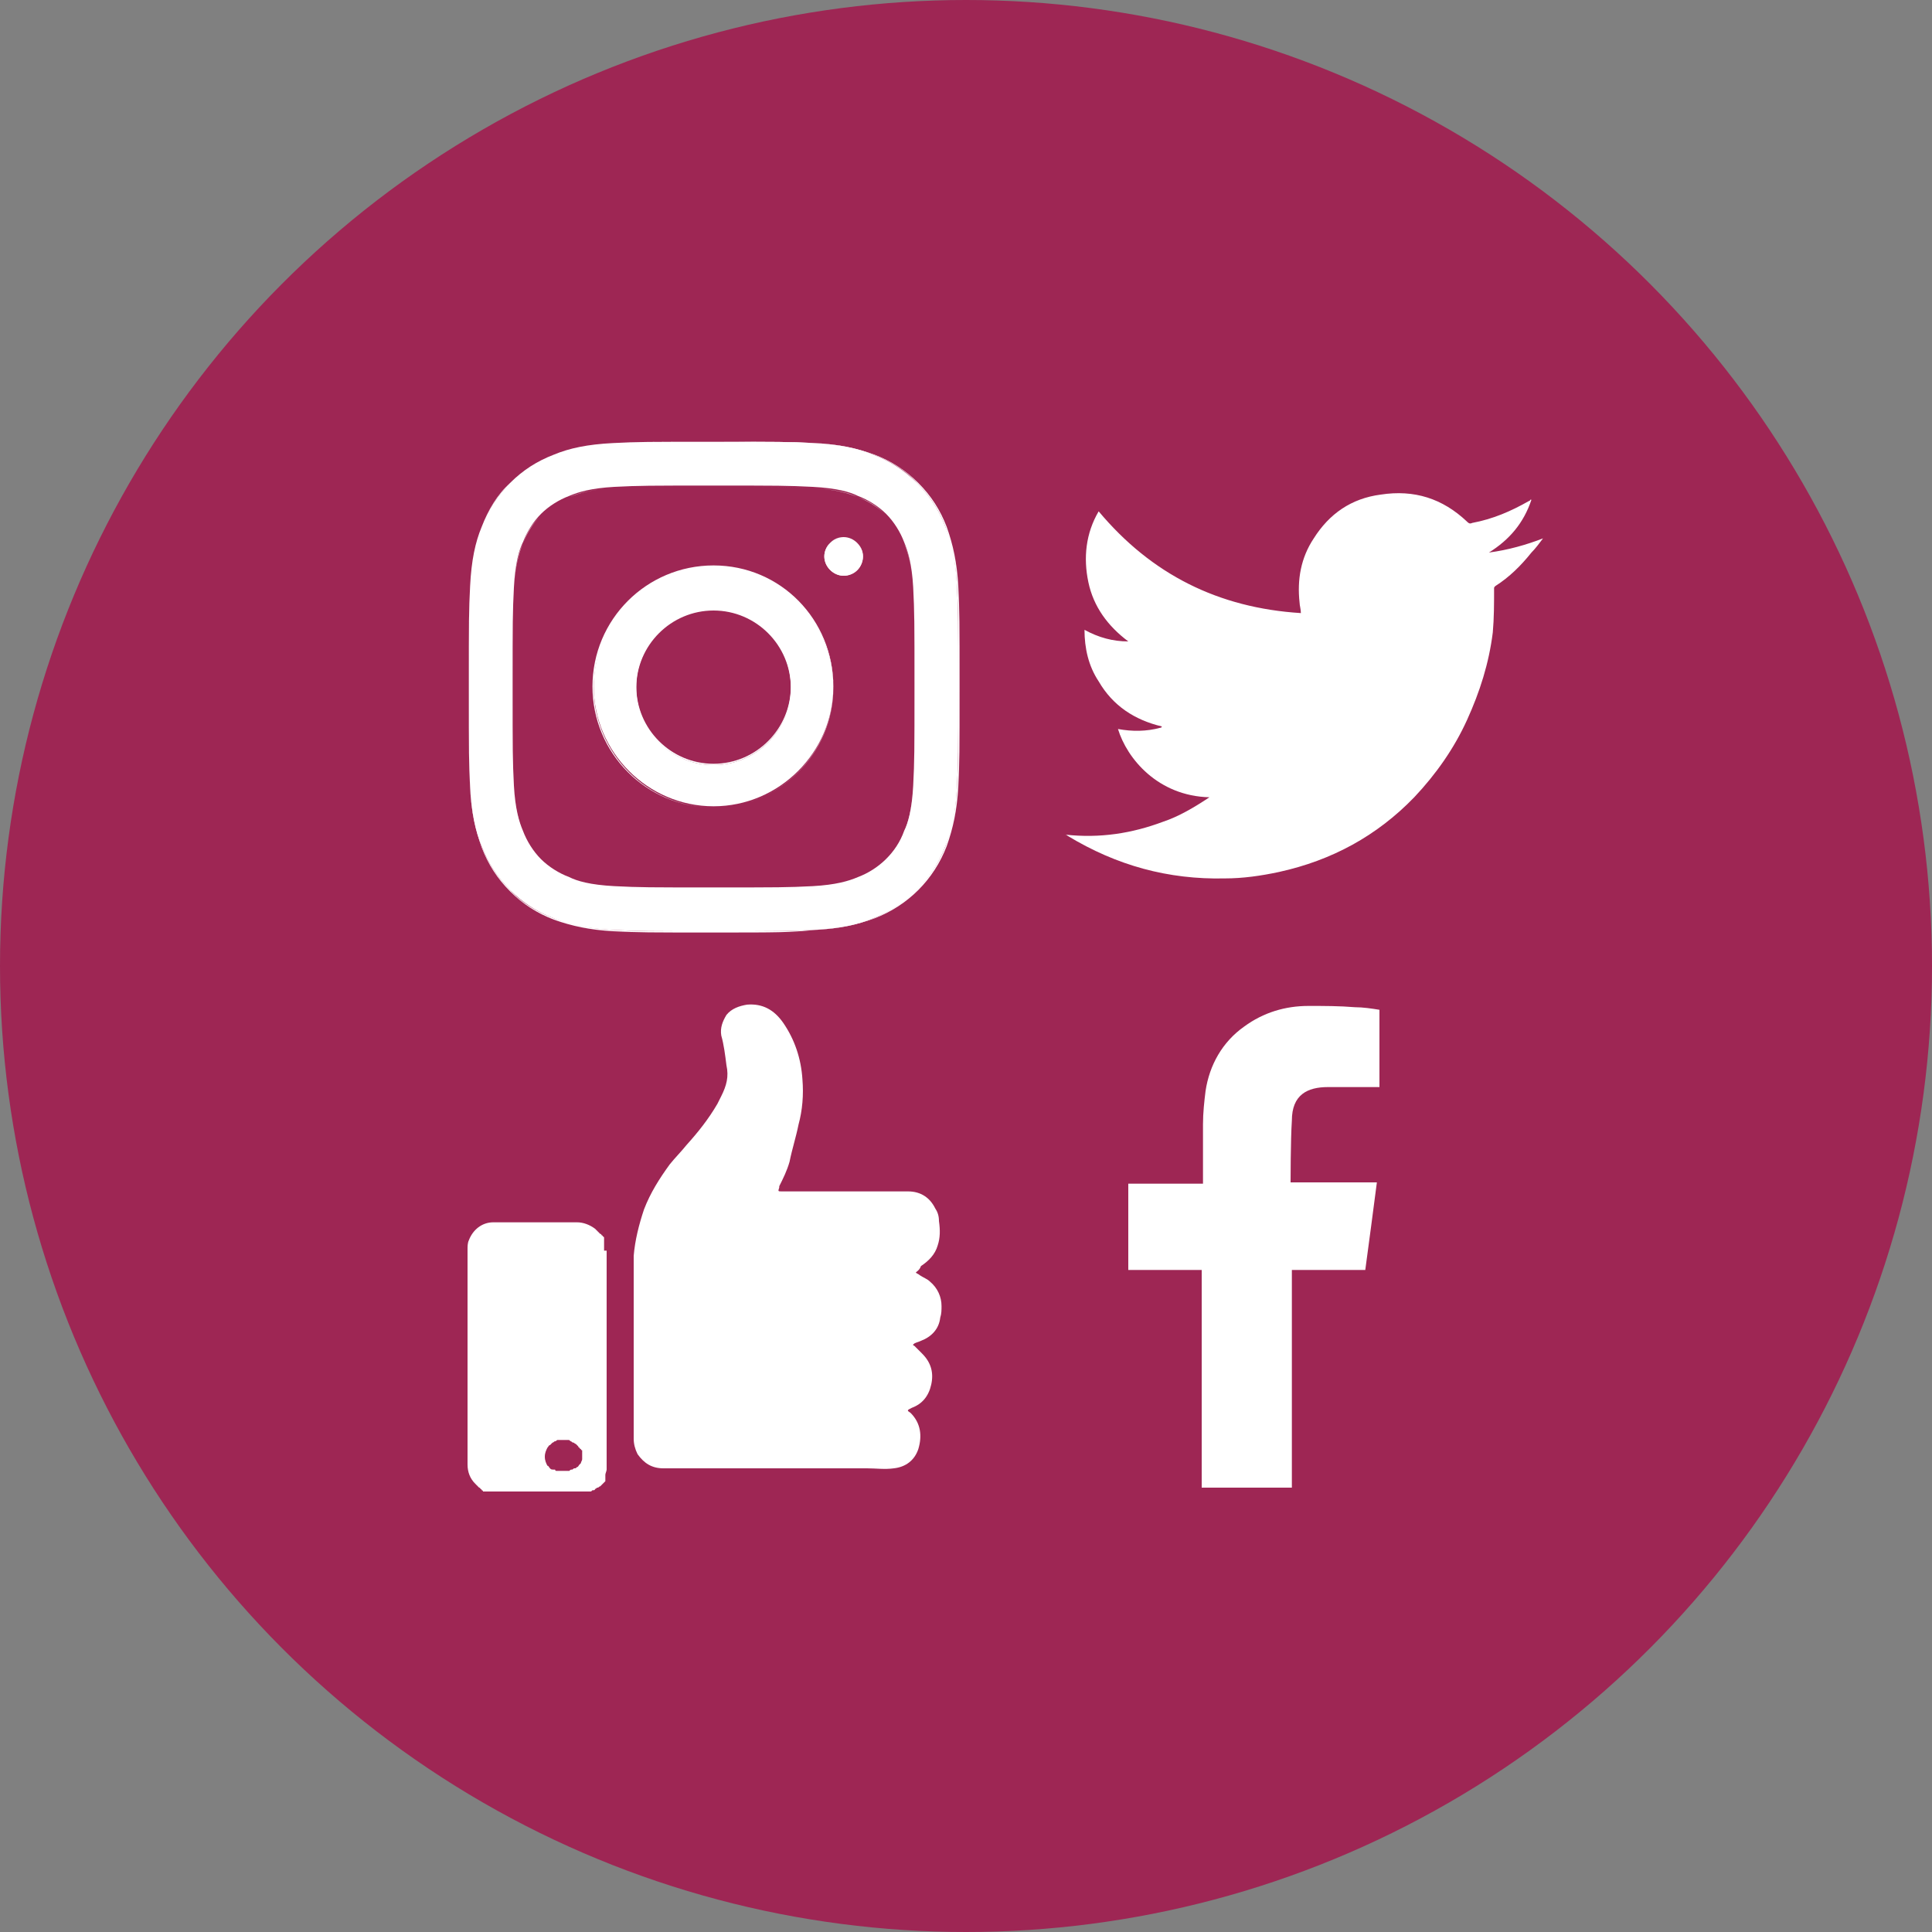 <?xml version="1.0" encoding="UTF-8"?> <!-- Generator: Adobe Illustrator 24.0.1, SVG Export Plug-In . SVG Version: 6.00 Build 0) --> <svg xmlns="http://www.w3.org/2000/svg" xmlns:xlink="http://www.w3.org/1999/xlink" version="1.1" id="Male_user-1" x="0px" y="0px" viewBox="0 0 150 150" style="enable-background:new 0 0 150 150;" xml:space="preserve"><rect x="0" y="0" width="150" height="150" fill="#808080" stroke="none"/> <style type="text/css"> .st0{fill:url(#SVGID_1_);} .st1{fill:url(#SVGID_2_);} .st2{fill:url(#SVGID_3_);} .st3{fill:#F7FFFF;} .st4{fill:url(#SVGID_4_);} .st5{fill:#FFFFFF;} .st6{fill:url(#SVGID_5_);} .st7{fill:#9E2654;} .st8{fill:url(#SVGID_6_);} .st9{fill:url(#SVGID_7_);} .st10{fill:none;stroke:#FFFFFF;stroke-width:4;stroke-linejoin:round;stroke-miterlimit:10;} .st11{fill:#FFFFFF;stroke:url(#SVGID_8_);stroke-width:3;stroke-miterlimit:10;} .st12{fill:none;stroke:#5D273C;stroke-width:4;stroke-miterlimit:10;} .st13{fill:none;stroke:url(#SVGID_9_);stroke-width:3;stroke-linejoin:bevel;stroke-miterlimit:10;} .st14{fill:none;stroke:url(#SVGID_10_);stroke-width:3;stroke-miterlimit:10;} .st15{fill:none;stroke:url(#SVGID_11_);stroke-width:3;stroke-miterlimit:10;} .st16{fill:url(#SVGID_12_);} .st17{fill:url(#SVGID_13_);} .st18{fill:#FFFFFF;stroke:#9E2654;stroke-width:3;stroke-miterlimit:10;} .st19{fill:none;stroke:#9E2654;stroke-width:4;stroke-miterlimit:10;} .st20{fill:none;stroke:#9E2654;stroke-width:3;stroke-linejoin:bevel;stroke-miterlimit:10;} .st21{fill:none;stroke:#9E2654;stroke-width:3;stroke-miterlimit:10;} .st22{fill-rule:evenodd;clip-rule:evenodd;fill:#FFFFFF;} .st23{fill:url(#SVGID_14_);} .st24{fill:#EE7796;} .st25{fill:#1D1D1B;} .st26{fill:url(#SVGID_15_);} .st27{fill:url(#SVGID_16_);} .st28{fill:url(#SVGID_17_);} .st29{fill:url(#SVGID_18_);} .st30{fill:url(#SVGID_19_);} .st31{fill:url(#SVGID_20_);} .st32{fill:#FFFFFF;stroke:url(#SVGID_21_);stroke-width:3;stroke-miterlimit:10;} .st33{fill:none;stroke:url(#SVGID_22_);stroke-width:3;stroke-miterlimit:10;} .st34{fill:none;stroke:url(#SVGID_23_);stroke-width:3;stroke-miterlimit:10;} .st35{fill:none;stroke:url(#SVGID_24_);stroke-width:3;stroke-miterlimit:10;} .st36{fill:url(#SVGID_25_);} .st37{fill:url(#SVGID_26_);} .st38{fill:url(#SVGID_27_);} .st39{fill:url(#SVGID_28_);} .st40{fill:url(#SVGID_29_);} .st41{fill:url(#SVGID_30_);} .st42{fill:url(#SVGID_31_);} .st43{fill:url(#SVGID_32_);} .st44{fill:#FFFFFF;stroke:url(#SVGID_33_);stroke-width:3;stroke-miterlimit:10;} .st45{fill:none;stroke:url(#SVGID_34_);stroke-width:3;stroke-linejoin:bevel;stroke-miterlimit:10;} .st46{fill:none;stroke:url(#SVGID_35_);stroke-width:3;stroke-miterlimit:10;} .st47{fill:none;stroke:url(#SVGID_36_);stroke-width:3;stroke-miterlimit:10;} .st48{fill:url(#SVGID_37_);} .st49{fill:url(#SVGID_38_);} .st50{fill:url(#SVGID_39_);} .st51{fill:#FFFFFF;stroke:url(#SVGID_40_);stroke-width:3;stroke-miterlimit:10;} .st52{fill:none;stroke:url(#SVGID_41_);stroke-width:3;stroke-miterlimit:10;} .st53{fill:none;stroke:url(#SVGID_42_);stroke-width:3;stroke-miterlimit:10;} .st54{fill:none;stroke:url(#SVGID_43_);stroke-width:3;stroke-miterlimit:10;} .st55{fill:url(#SVGID_44_);} .st56{fill:#FFFFFF;stroke:url(#SVGID_45_);stroke-width:2;stroke-miterlimit:10;} .st57{fill:none;stroke:url(#SVGID_46_);stroke-width:2;stroke-miterlimit:10;} .st58{fill:none;stroke:url(#SVGID_47_);stroke-width:2;stroke-miterlimit:10;} .st59{fill:none;stroke:url(#SVGID_48_);stroke-width:2;stroke-miterlimit:10;} .st60{fill:url(#SVGID_49_);} .st61{fill:#FFFFFF;stroke:#9E2654;stroke-width:2;stroke-miterlimit:10;} .st62{fill:none;stroke:#9E2654;stroke-width:2;stroke-miterlimit:10;} .st63{fill:url(#SVGID_50_);} .st64{fill:url(#SVGID_51_);} .st65{fill:#FFFFFF;stroke:url(#SVGID_52_);stroke-width:2;stroke-miterlimit:10;} .st66{fill:none;stroke:url(#SVGID_53_);stroke-width:2;stroke-miterlimit:10;} .st67{fill:none;stroke:url(#SVGID_54_);stroke-width:2;stroke-miterlimit:10;} .st68{fill:none;stroke:url(#SVGID_55_);stroke-width:2;stroke-miterlimit:10;} .st69{fill:none;stroke:url(#SVGID_56_);stroke-width:2;stroke-miterlimit:10;} .st70{fill:none;stroke:url(#SVGID_57_);stroke-width:2;stroke-linejoin:bevel;stroke-miterlimit:10;} .st71{fill:none;stroke:url(#SVGID_58_);stroke-width:2;stroke-miterlimit:10;} .st72{fill:none;stroke:url(#SVGID_59_);stroke-width:2;stroke-miterlimit:10;} .st73{fill:url(#SVGID_60_);} .st74{fill:url(#SVGID_61_);} .st75{fill:none;stroke:#9E2654;stroke-width:2;stroke-linejoin:bevel;stroke-miterlimit:10;} </style> <circle class="st7" cx="75" cy="75" r="75"></circle> <g> <g> <g> <path class="st5" d="M74.3,45.5c-0.1-2-0.4-3.4-0.9-4.6c-0.5-1.3-1.2-2.4-2.2-3.4c-1-1-2.1-1.7-3.4-2.2c-1.2-0.5-2.6-0.8-4.6-0.9 c-2-0.1-2.7-0.1-7.8-0.1c-5.2,0-5.8,0-7.8,0.1c-2,0.1-3.4,0.4-4.6,0.9c-1.3,0.5-2.4,1.2-3.4,2.2c-1,1-1.7,2.1-2.2,3.4 c-0.5,1.2-0.8,2.6-0.9,4.6c-0.1,2-0.1,2.7-0.1,7.8c0,5.2,0,5.8,0.1,7.8c0.1,2,0.4,3.4,0.9,4.6c0.5,1.3,1.2,2.4,2.2,3.4 c1,1,2.1,1.7,3.4,2.2c1.2,0.5,2.6,0.8,4.6,0.9c2,0.1,2.7,0.1,7.8,0.1c5.2,0,5.8,0,7.8-0.1c2-0.1,3.4-0.4,4.6-0.9 c2.6-1,4.6-3,5.6-5.6c0.5-1.2,0.8-2.6,0.9-4.6c0.1-2,0.1-2.7,0.1-7.8C74.4,48.2,74.4,47.5,74.3,45.5z M70.9,61 c-0.1,1.9-0.4,2.9-0.7,3.5c-0.6,1.7-2,3-3.6,3.6c-0.7,0.3-1.7,0.6-3.5,0.7c-2,0.1-2.6,0.1-7.7,0.1c-5.1,0-5.7,0-7.7-0.1 c-1.9-0.1-2.9-0.4-3.5-0.7c-0.8-0.3-1.6-0.8-2.2-1.4c-0.6-0.6-1.1-1.4-1.4-2.2c-0.3-0.7-0.6-1.7-0.7-3.5c-0.1-2-0.1-2.6-0.1-7.7 c0-5.1,0-5.7,0.1-7.7c0.1-1.9,0.4-2.9,0.7-3.5c0.3-0.8,0.8-1.6,1.4-2.2c0.6-0.6,1.4-1.1,2.2-1.4c0.7-0.3,1.7-0.6,3.5-0.7 c2-0.1,2.6-0.1,7.7-0.1c5.1,0,5.7,0,7.7,0.1c1.9,0.1,2.9,0.4,3.5,0.7c0.8,0.3,1.6,0.8,2.2,1.4c0.6,0.6,1.1,1.4,1.4,2.2 c0.3,0.7,0.6,1.7,0.7,3.5c0.1,2,0.1,2.6,0.1,7.7C71,58.4,71,59,70.9,61z"></path> <path class="st5" d="M55.4,72.4c-5.1,0-5.8,0-7.8-0.1c-1.8-0.1-3.2-0.4-4.6-0.9c-1.3-0.5-2.4-1.2-3.4-2.2c-1-1-1.7-2.1-2.2-3.4 c-0.5-1.4-0.8-2.8-0.9-4.6c-0.1-2.1-0.1-2.7-0.1-7.8c0-5.1,0-5.8,0.1-7.9c0.1-1.8,0.4-3.2,0.9-4.6c0.5-1.3,1.2-2.4,2.2-3.4 c1-1,2.1-1.7,3.4-2.2c1.4-0.5,2.8-0.8,4.6-0.9c2.1-0.1,2.7-0.1,7.8-0.1c5.1,0,5.8,0,7.9,0.1c1.8,0.1,3.2,0.4,4.6,0.9 c1.3,0.5,2.4,1.2,3.4,2.2c1,1,1.7,2.1,2.2,3.4c0.5,1.4,0.8,2.8,0.9,4.6v0c0.1,2,0.1,2.7,0.1,7.8c0,5.1,0,5.8-0.1,7.8 c-0.1,1.8-0.4,3.2-0.9,4.6c-1,2.6-3,4.6-5.6,5.6c-1.4,0.5-2.8,0.8-4.6,0.9C61.2,72.4,60.5,72.4,55.4,72.4z M55.4,34.3 c-5.1,0-5.8,0-7.8,0.1c-1.8,0.1-3.2,0.4-4.6,0.9c-1.3,0.5-2.4,1.2-3.4,2.2c-1,0.9-1.7,2.1-2.2,3.4c-0.5,1.4-0.8,2.8-0.9,4.6 c-0.1,2-0.1,2.7-0.1,7.8c0,5.1,0,5.8,0.1,7.8c0.1,1.8,0.4,3.2,0.9,4.6c0.5,1.3,1.2,2.4,2.2,3.4c0.9,1,2.1,1.7,3.4,2.2 c1.4,0.5,2.8,0.8,4.6,0.9c2,0.1,2.7,0.1,7.8,0.1c5.1,0,5.8,0,7.8-0.1c1.8-0.1,3.2-0.4,4.6-0.9c2.5-1,4.6-3,5.6-5.6 c0.5-1.4,0.8-2.8,0.9-4.6c0.1-2,0.1-2.7,0.1-7.8c0-5.2,0-5.8-0.1-7.8v0c-0.1-1.8-0.4-3.2-0.9-4.6c-0.5-1.3-1.2-2.4-2.2-3.4 c-0.9-1-2.1-1.7-3.4-2.2c-1.4-0.5-2.8-0.8-4.6-0.9C61.2,34.4,60.5,34.3,55.4,34.3z M55.4,69c-5,0-5.7,0-7.7-0.1 c-1.9-0.1-2.9-0.4-3.5-0.7c-0.8-0.3-1.6-0.8-2.2-1.4c-0.6-0.6-1.1-1.4-1.4-2.2c-0.3-0.7-0.6-1.7-0.7-3.5 c-0.1-2.1-0.1-2.7-0.1-7.7c0-5,0-5.7,0.1-7.7c0.1-1.9,0.4-2.9,0.7-3.5c0.3-0.8,0.8-1.6,1.4-2.2c0.6-0.6,1.4-1.1,2.2-1.4 c0.7-0.3,1.7-0.6,3.5-0.7c2-0.1,2.7-0.1,7.7-0.1c5,0,5.7,0,7.7,0.1c1.9,0.1,2.9,0.4,3.5,0.7c0.8,0.3,1.6,0.8,2.2,1.4 c0.6,0.6,1.1,1.4,1.4,2.2c0.3,0.7,0.6,1.7,0.7,3.5c0.1,2,0.1,2.7,0.1,7.7c0,5.2,0,5.7-0.1,7.7c-0.1,1.9-0.4,2.9-0.7,3.5 c-0.6,1.7-2,3-3.6,3.6c-0.7,0.3-1.7,0.6-3.5,0.7C61,69,60.4,69,55.4,69z M55.4,37.8c-5,0-5.7,0-7.7,0.1c-1.8,0.1-2.9,0.4-3.5,0.7 c-0.8,0.3-1.6,0.8-2.2,1.4c-0.6,0.6-1.1,1.3-1.4,2.2c-0.3,0.7-0.6,1.7-0.7,3.5c-0.1,2-0.1,2.7-0.1,7.7c0,5,0,5.6,0.1,7.7 c0.1,1.8,0.4,2.9,0.7,3.5c0.3,0.8,0.8,1.6,1.4,2.2c0.6,0.6,1.3,1.1,2.2,1.4c0.7,0.3,1.7,0.6,3.5,0.7c2,0.1,2.7,0.1,7.7,0.1 c5,0,5.6,0,7.7-0.1c1.8-0.1,2.9-0.4,3.5-0.7c1.6-0.6,3-1.9,3.6-3.6c0.3-0.7,0.6-1.7,0.7-3.5h0c0.1-2,0.1-2.5,0.1-7.7 c0-5.2,0-5.7-0.1-7.7c-0.1-1.8-0.4-2.9-0.7-3.5c-0.3-0.8-0.8-1.6-1.4-2.2c-0.6-0.6-1.3-1.1-2.2-1.4c-0.7-0.3-1.7-0.6-3.5-0.7 C61,37.8,60.4,37.8,55.4,37.8z"></path> </g> <g> <path class="st5" d="M55.4,44c-5.1,0-9.3,4.2-9.3,9.3c0,5.1,4.2,9.3,9.3,9.3c5.1,0,9.3-4.2,9.3-9.3C64.7,48.2,60.5,44,55.4,44z M55.4,59.4c-3.3,0-6-2.7-6-6c0-3.3,2.7-6,6-6c3.3,0,6,2.7,6,6C61.4,56.7,58.7,59.4,55.4,59.4z"></path> <path class="st5" d="M55.4,62.7c-5.2,0-9.4-4.2-9.4-9.4c0-5.2,4.2-9.4,9.4-9.4c5.2,0,9.3,4.2,9.3,9.4 C64.7,58.5,60.5,62.7,55.4,62.7z M55.4,44.1c-5.1,0-9.3,4.2-9.3,9.3c0,5.1,4.2,9.3,9.3,9.3c5.1,0,9.3-4.2,9.3-9.3 C64.7,48.2,60.5,44.1,55.4,44.1z M55.4,59.4c-3.3,0-6.1-2.7-6.1-6.1c0-3.3,2.7-6.1,6.1-6.1c3.3,0,6.1,2.7,6.1,6.1 C61.4,56.7,58.7,59.4,55.4,59.4z M55.4,47.3c-3.3,0-6,2.7-6,6c0,3.3,2.7,6,6,6c3.3,0,6-2.7,6-6C61.4,50,58.7,47.3,55.4,47.3z"></path> </g> <g> <path class="st5" d="M65.5,41.7c-0.8,0-1.5,0.7-1.5,1.5c0,0.8,0.7,1.5,1.5,1.5c0.8,0,1.5-0.7,1.5-1.5 C67,42.4,66.3,41.7,65.5,41.7z"></path> <path class="st5" d="M65.5,44.7c-0.8,0-1.5-0.7-1.5-1.5c0-0.8,0.7-1.5,1.5-1.5c0.8,0,1.5,0.7,1.5,1.5C67,44,66.4,44.7,65.5,44.7z M65.5,41.7c-0.8,0-1.4,0.6-1.4,1.4c0,0.8,0.6,1.4,1.4,1.4c0.8,0,1.4-0.6,1.4-1.4C67,42.4,66.3,41.7,65.5,41.7z"></path> </g> </g> <path class="st22" d="M93.9,61.9c-4-0.1-6.4-3-7.1-5.3c1.1,0.2,2.2,0.2,3.3-0.1c0,0,0.1,0,0.1-0.1c-2.1-0.5-3.8-1.6-4.9-3.5 c-0.8-1.2-1.1-2.6-1.1-4c1.1,0.6,2.2,0.9,3.4,0.9c-1.6-1.2-2.7-2.7-3.1-4.6c-0.4-1.9-0.2-3.8,0.8-5.5c4.1,4.9,9.3,7.5,15.7,7.9 c0-0.3-0.1-0.6-0.1-0.8c-0.2-1.8,0.1-3.5,1.1-5c1.2-1.9,2.9-3.1,5.2-3.4c2.6-0.4,4.8,0.3,6.7,2.1c0.1,0.1,0.2,0.2,0.4,0.1 c1.6-0.3,3-0.9,4.4-1.7c0,0,0.1,0,0.1-0.1c0,0,0,0,0.1,0c-0.6,1.8-1.7,3.1-3.3,4.1c1.5-0.2,2.9-0.6,4.2-1.1c0,0,0,0,0,0 c-0.3,0.4-0.6,0.8-0.9,1.1c-0.8,1-1.7,1.9-2.8,2.6c-0.1,0.1-0.1,0.1-0.1,0.2c0,1.1,0,2.3-0.1,3.4c-0.3,2.4-1,4.6-2,6.8 c-1,2.2-2.4,4.2-4.1,6c-2.9,3-6.4,4.9-10.5,5.8c-1.4,0.3-2.8,0.5-4.2,0.5c-4.4,0.1-8.4-1-12.2-3.3c0,0-0.1-0.1-0.2-0.1 c2.7,0.3,5.2-0.1,7.6-1C91.5,63.4,92.7,62.7,93.9,61.9z"></path> <path class="st22" d="M103.1,84.4c1.2,0,2.3,0,3.5,0c0.1,0,0.3,0,0.5,0v-6c-0.6-0.1-1.3-0.2-1.9-0.2c-1.2-0.1-2.4-0.1-3.6-0.1 c-1.8,0-3.5,0.5-5,1.6c-1.7,1.2-2.7,3-3,5c-0.1,0.8-0.2,1.7-0.2,2.6c0,1.4,0,2.7,0,4.1v0.5h-5.8v6.7h5.7v16.9h7V98.6h5.7 c0.3-2.2,0.6-4.5,0.9-6.8c-0.5,0-0.9,0-1.3,0c-1.6,0-5.4,0-5.4,0s0-3.3,0.1-4.8C100.3,85,101.5,84.4,103.1,84.4z"></path> <g> <path class="st5" d="M46.9,97.1c0,0,0-0.1,0-0.1c0-0.1,0-0.1,0-0.2c0,0,0,0,0,0c0-0.1,0-0.1,0-0.2c0-0.1,0-0.1,0-0.2 c0-0.1,0-0.1,0-0.2c0,0,0-0.1,0-0.1c0,0,0-0.1-0.1-0.1c0,0,0-0.1-0.1-0.1c0,0,0-0.1-0.1-0.1c0,0-0.1-0.1-0.1-0.1 c-0.1-0.1-0.2-0.2-0.3-0.3c-0.4-0.3-0.9-0.5-1.4-0.5c-1.7,0-3.4,0-5,0c-0.5,0-1,0-1.5,0c-0.9,0-1.6,0.6-1.9,1.4 c-0.1,0.2-0.1,0.5-0.1,0.7c0,2.8,0,5.5,0,8.3v1.3c0,2.4,0,4.7,0,7.1c0,0.6,0.2,1.1,0.6,1.5c0,0,0.1,0.1,0.1,0.1 c0,0,0.1,0.1,0.1,0.1c0,0,0.1,0.1,0.1,0.1c0,0,0.1,0,0.1,0.1c0,0,0.1,0,0.1,0.1c0,0,0.1,0,0.1,0.1c0.1,0,0.1,0,0.2,0 c0.1,0,0.1,0,0.2,0c0.1,0,0.1,0,0.2,0c0,0,0.1,0,0.1,0c0,0,0.1,0,0.1,0c0.1,0,0.1,0,0.2,0c0.1,0,0.1,0,0.2,0c0.1,0,0.1,0,0.2,0 c0.1,0,0.1,0,0.2,0c0.1,0,0.1,0,0.2,0c0.1,0,0.1,0,0.2,0c0.1,0,0.1,0,0.2,0c0.1,0,0.1,0,0.2,0c0.1,0,0.1,0,0.2,0 c0.1,0,0.1,0,0.2,0c0.1,0,0.1,0,0.2,0h0.2c0.1,0,0.1,0,0.2,0H41c0.1,0,0.1,0,0.2,0H42c0.1,0,0.1,0,0.2,0h0.4c0.1,0,0.1,0,0.2,0 c0.1,0,0.1,0,0.2,0c0.1,0,0.1,0,0.2,0c0.1,0,0.1,0,0.2,0c0.1,0,0.1,0,0.2,0c0.1,0,0.1,0,0.2,0c0.1,0,0.1,0,0.2,0 c0.1,0,0.1,0,0.2,0c0.1,0,0.1,0,0.2,0c0,0,0.1,0,0.1,0c0,0,0,0,0,0h0.1c0,0,0,0,0.1,0h0c0,0,0.1,0,0.1,0h0c0.1,0,0.1,0,0.2,0h0 c0.1,0,0.1,0,0.2,0h0c0.1,0,0.1,0,0.2,0c0,0,0.1,0,0.1,0c0,0,0.1,0,0.1,0c0.1,0,0.1,0,0.2,0c0,0,0,0,0,0c0.1,0,0.1,0,0.2-0.1 c0,0,0,0,0.1,0c0,0,0.1,0,0.1-0.1c0.1,0,0.1-0.1,0.2-0.1c0.1,0,0.1-0.1,0.2-0.1c0.1-0.1,0.1-0.1,0.2-0.2c0,0,0,0,0,0c0,0,0,0,0,0 c0.1-0.1,0.1-0.1,0.2-0.2c0,0,0,0,0,0c0,0,0,0,0-0.1c0,0,0,0,0-0.1c0,0,0-0.1,0-0.1c0,0,0,0,0,0c0,0,0,0,0-0.1c0,0,0,0,0,0 c0,0,0-0.1,0-0.1c0-0.1,0.1-0.3,0.1-0.4c0-0.2,0-0.3,0-0.5c0-2,0-3.9,0-5.9v-6.4c0-0.1,0-0.1,0-0.2V97.1z M42.7,114 c-0.1-0.1-0.1-0.2-0.2-0.2c-0.1-0.2-0.2-0.4-0.2-0.7c0-0.3,0.1-0.5,0.2-0.7c0.1-0.1,0.1-0.2,0.2-0.2c0.1-0.1,0.1-0.1,0.2-0.2 c0.1,0,0.1-0.1,0.2-0.1c0.1,0,0.1-0.1,0.2-0.1c0.1,0,0.1,0,0.2,0c0.1,0,0.1,0,0.2,0c0,0,0,0,0,0c0.1,0,0.1,0,0.2,0 c0.1,0,0.1,0,0.2,0c0.1,0,0.1,0,0.2,0.1c0.1,0,0.1,0.1,0.2,0.1c0.1,0,0.1,0.1,0.2,0.1c0.1,0.1,0.1,0.1,0.2,0.2c0,0,0,0,0,0 c0,0,0,0.1,0.1,0.1c0,0,0,0.1,0.1,0.1c0,0,0,0.1,0.1,0.1c0,0,0,0,0,0c0,0,0,0.1,0,0.1c0,0.1,0,0.1,0,0.2c0,0,0,0,0,0.1 c0,0,0,0.1,0,0.1c0,0.1,0,0.1,0,0.2c0,0,0,0,0,0c0,0.1-0.1,0.2-0.1,0.3c0,0-0.1,0.1-0.1,0.1c-0.1,0.1-0.1,0.2-0.2,0.2 c-0.1,0.1-0.1,0.1-0.2,0.1c-0.1,0-0.1,0.1-0.2,0.1c0,0,0,0,0,0c-0.1,0-0.1,0-0.2,0.1c0,0-0.1,0-0.1,0c0,0,0,0,0,0 c-0.1,0-0.1,0-0.2,0h0c0,0,0,0,0,0c-0.1,0-0.1,0-0.2,0c0,0,0,0,0,0c-0.1,0-0.1,0-0.2,0c0,0,0,0,0,0c0,0-0.1,0-0.1,0c0,0,0,0-0.1,0 c0,0,0,0-0.1,0c0,0-0.1,0-0.1-0.1c0,0,0,0,0,0C42.8,114.1,42.8,114.1,42.7,114C42.8,114,42.7,114,42.7,114z"></path> <path class="st5" d="M71.1,98.8c0.1,0.1,0.2,0.1,0.3,0.2c0.3,0.2,0.6,0.3,0.8,0.5c0.6,0.5,0.9,1.2,0.9,1.9c0,0.3,0,0.6-0.1,0.9 c-0.1,0.9-0.7,1.5-1.5,1.8c-0.2,0.1-0.3,0.1-0.5,0.2c-0.1,0.1-0.2,0.1,0,0.2c0,0,0.1,0.1,0.1,0.1c0.2,0.2,0.3,0.3,0.5,0.5 c0.7,0.7,0.9,1.5,0.7,2.4c-0.2,0.9-0.7,1.5-1.5,1.8c-0.4,0.2-0.4,0.2-0.1,0.4c0.8,0.8,0.9,1.8,0.6,2.8c-0.3,0.9-1,1.4-1.9,1.5 c-0.7,0.1-1.4,0-2.1,0c-3,0-6,0-9,0c-2.3,0-4.6,0-6.8,0c-0.9,0-1.5-0.4-2-1.1c-0.2-0.4-0.3-0.8-0.3-1.2c0-2.4,0-4.8,0-7.3 c0-1.1,0-2.3,0-3.4c0-1.2,0-2.3,0-3.5c0.1-1.2,0.4-2.4,0.8-3.6c0.5-1.3,1.2-2.4,2-3.5c0.4-0.5,0.9-1,1.3-1.5c0.9-1,1.7-2,2.4-3.2 c0.1-0.2,0.2-0.4,0.3-0.6c0.4-0.8,0.6-1.5,0.4-2.4c-0.1-0.8-0.2-1.6-0.4-2.3c-0.1-0.6,0.1-1.1,0.4-1.6c0.4-0.5,1-0.7,1.6-0.8 c1.2-0.1,2.1,0.4,2.8,1.4c0.9,1.3,1.4,2.8,1.5,4.4c0.1,1.2,0,2.4-0.3,3.5c-0.2,1-0.5,1.9-0.7,2.9c-0.2,0.7-0.5,1.3-0.8,1.9 c0,0,0,0,0,0.1c-0.1,0.3-0.1,0.3,0.2,0.3c2.5,0,5.1,0,7.6,0c0.7,0,1.5,0,2.2,0c1,0,1.7,0.5,2.1,1.3c0.2,0.3,0.3,0.6,0.3,1 c0.1,0.7,0.1,1.3-0.1,1.9c-0.2,0.7-0.7,1.2-1.3,1.6C71.4,98.6,71.2,98.7,71.1,98.8z"></path> </g> </g> </svg> 